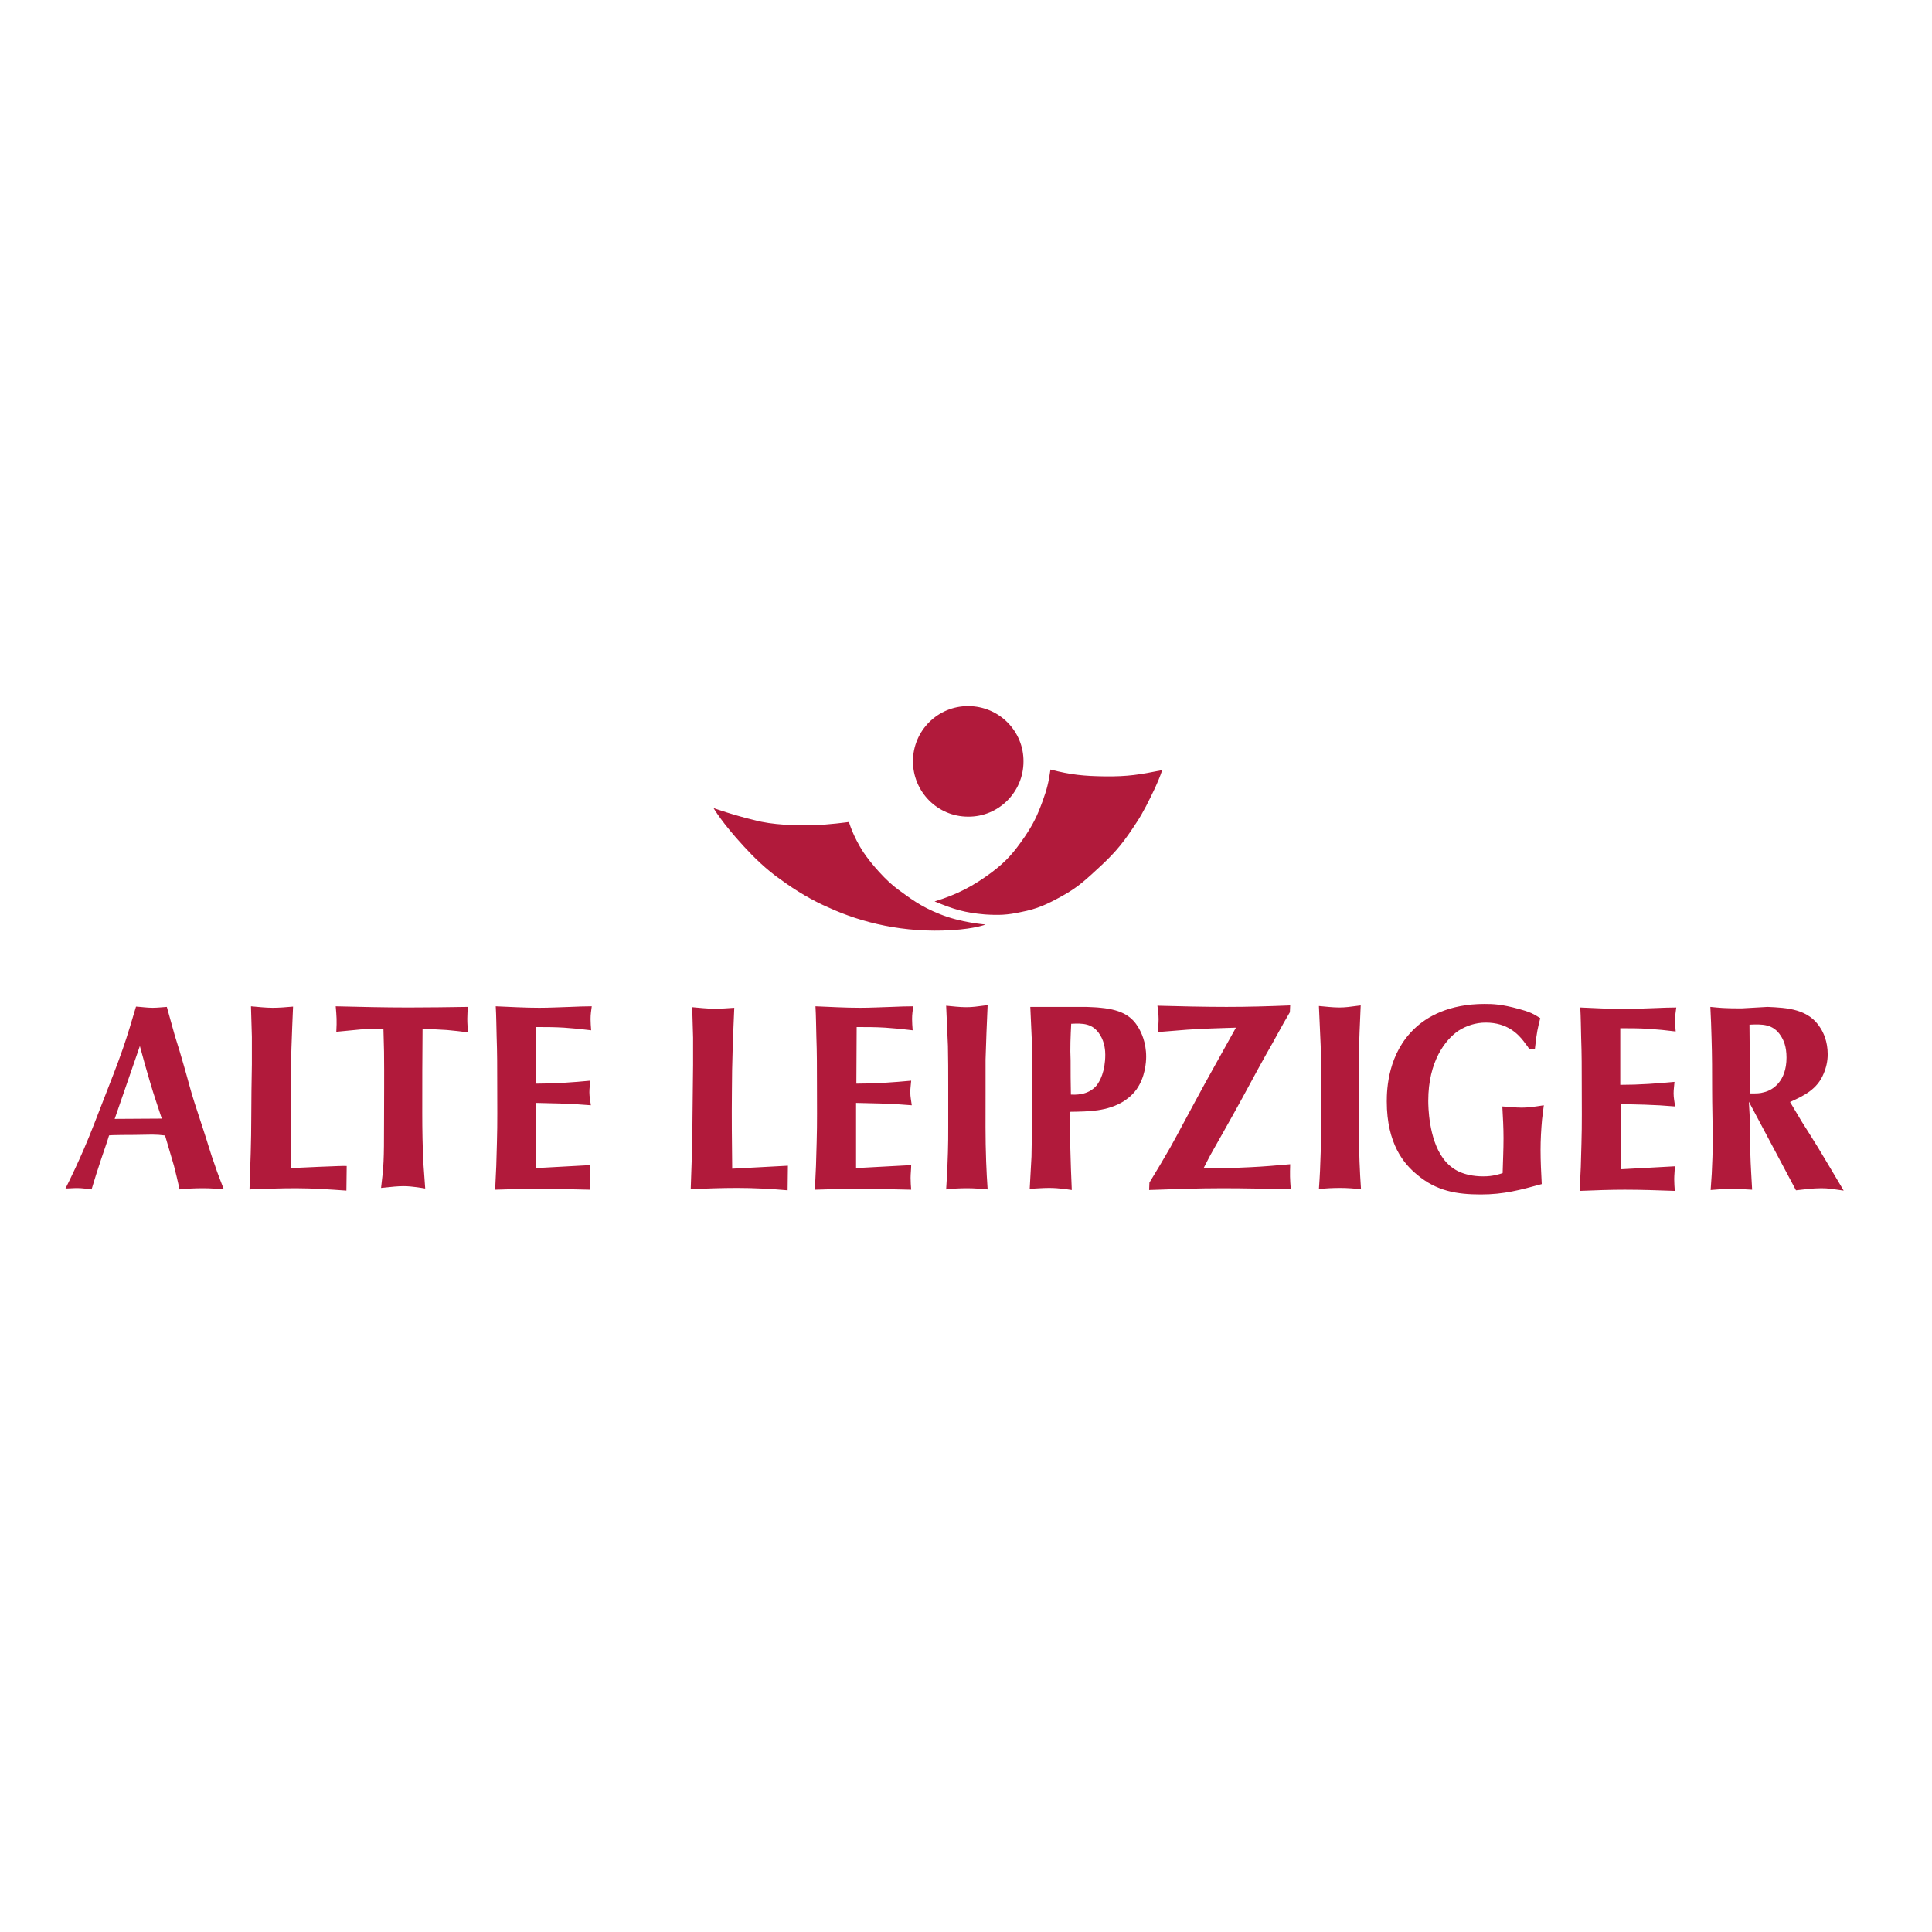 <?xml version="1.0" encoding="utf-8"?>
<!-- Generator: Adobe Illustrator 19.0.0, SVG Export Plug-In . SVG Version: 6.00 Build 0)  -->
<svg version="1.1" id="layer" xmlns="http://www.w3.org/2000/svg" xmlns:xlink="http://www.w3.org/1999/xlink" x="0px" y="0px"
	 viewBox="-153 -46 652 652" style="enable-background:new -153 -46 652 652;" xml:space="preserve">
<style type="text/css">
	.st0{fill:#B11A3B;}
</style>
<path class="st0" d="M87.8,226.7c0,0,2.8,4.9,10.2,12.9c3.1,3.4,7.7,8,12.7,11.4c4.9,3.6,10.6,7,16,9.3c11.1,5.1,25.4,8.6,41.5,7.6
	c8.1-0.5,11.4-1.9,11.4-1.9s-8.3-0.6-15.4-3.5c-6.6-2.6-10.1-5.4-14.1-8.3c-3.8-2.7-9-8.5-11.8-12.7c-3.5-5.4-4.8-10.1-4.8-10.1
	s-7.2,1-12.5,1.1c-5.6,0.1-13.4-0.1-19.3-1.7C94.5,229.1,87.8,226.7,87.8,226.7 M155.1,210.9c0-10.3,8.4-18.7,18.7-18.6c0,0,0,0,0,0
	c10.3,0,18.7,8.4,18.6,18.7c0,10.3-8.4,18.7-18.7,18.6C163.4,229.6,155.1,221.2,155.1,210.9 M162.4,258.2c7.6-2.3,13.1-5.2,19.4-9.9
	c5.1-3.9,7.4-6.7,11-11.9c2.9-4.3,4.2-7,6-11.9c1.5-4.1,2.1-6.5,2.7-10.8c6.9,1.8,11.4,2.2,18.2,2.3c8,0.1,12-0.6,19.5-2.1
	c0,0-0.6,2.1-2.4,6c-2,4.2-4,8.3-6.2,11.6c-4.1,6.3-6.7,9.7-12.2,14.8c-4.9,4.5-7.4,7-13,10.1c-5.1,2.8-8.2,4.3-13.9,5.4
	c-4.6,1-7.4,1.1-12.1,0.8C172.5,262,168.9,260.9,162.4,258.2 M-105.8,307c1.1,4.2,2.3,8.3,3.5,12.4c1.2,4.1,2.6,8.1,3.9,12.1
	l-15.9,0.1L-105.8,307L-105.8,307z M-107.7,337c2,0,4.1-0.1,6.1-0.1c1.4,0,2.8,0.1,4.3,0.3c1,3.4,2,6.8,3,10.2
	c0.7,2.7,1.3,5.3,1.9,8c2.7-0.3,5.4-0.4,8.1-0.4c2.3,0,4.5,0.2,6.8,0.3c-1-2.7-2.1-5.3-3-8.1c-1.4-3.8-2.5-7.8-3.8-11.7
	c-1-3.2-2.1-6.3-3.1-9.5c-1.3-4-2.3-8.1-3.5-12.2c-1-3.5-2-6.9-3.1-10.3c-0.9-3.3-1.8-6.5-2.7-9.7c-1.6,0.1-3.2,0.3-4.8,0.3
	c-1.9,0-3.8-0.3-5.6-0.4c-1.4,4.7-2.8,9.5-4.4,14.1c-2,5.8-4.3,11.5-6.5,17.2c-2.2,5.6-4.3,11.3-6.7,16.8c-1.9,4.4-4,8.9-6.2,13.3
	c5.1-0.3,5.7-0.1,8.8,0.3c1-3.4,2.1-6.8,3.2-10.1c0.9-2.8,1.9-5.4,2.7-8.1C-116.3,337-107.7,337-107.7,337z M-54.8,348.2
	c-0.1-8.8-0.2-17.5-0.1-26.3c0-9.4,0.4-18.8,0.8-28.2c-2.3,0.2-4.6,0.4-6.9,0.4c-2.4,0-4.9-0.3-7.3-0.5c0.1,3.5,0.2,6.9,0.3,10.3
	v9.3c-0.1,5.9-0.2,11.9-0.2,17.7c0,8.2-0.3,16.3-0.6,24.5c5.2-0.2,10.5-0.4,15.7-0.4c5.6,0,11.3,0.4,17,0.8l0.1-8.3
	C-36,347.3-54.8,348.2-54.8,348.2z M-23.4,308.9c0.1,8,0,16.2,0,24.3c0,12.5-0.1,14.3-1,21.7c3.7-0.4,5.7-0.6,7.6-0.6
	c3,0,6.7,0.7,7.3,0.8c-0.2-2.7-0.4-5.5-0.6-8.3c-0.3-5.7-0.4-11.4-0.4-17.1c0-9.5,0-19,0.1-28.4c2.7,0,5.5,0.1,8.2,0.3
	c2.4,0.2,4.8,0.5,7.2,0.8c-0.2-1.9-0.3-2.8-0.3-4.6c0-1.4,0.1-2.7,0.2-4c-6.7,0.1-13.4,0.2-20.1,0.2c-8.1,0-16.3-0.2-24.5-0.4
	c0.3,3.6,0.4,4.7,0.2,8.6l8.3-0.8c2.5-0.1,5-0.2,7.6-0.2L-23.4,308.9L-23.4,308.9z M27.8,300.6c3.2,0,6.3,0,9.5,0.2
	c3,0.2,6.1,0.5,9.2,0.9c-0.1-1.3-0.2-2.6-0.2-3.8c0-1.6,0.2-2.8,0.4-4.3c-2.4,0-4.7,0.1-7.1,0.2c-3.5,0.1-7.1,0.3-10.6,0.3
	c-4.9,0-9.8-0.3-14.7-0.5c0.2,3.4,0.2,6.8,0.3,10.2c0.2,5.3,0.2,10.7,0.2,16.1c0,6.6,0.1,13.1-0.1,19.6c-0.1,5.3-0.3,10.7-0.6,16
	c5.1-0.2,10.1-0.3,15.2-0.3c5.7,0,11.2,0.2,16.9,0.3c-0.1-1.3-0.2-2.6-0.2-4c0-1.4,0.2-2.9,0.2-4.3l-18.3,1v-22
	c2.7,0.1,5.4,0.1,8.1,0.2c3.4,0.1,6.8,0.3,10.4,0.6c-0.2-1.7-0.5-2.8-0.5-4.4c0-1.5,0.2-2.4,0.3-3.9c-2.9,0.3-5.8,0.5-8.8,0.7
	c-3.2,0.2-6.3,0.3-9.5,0.3C27.8,319.4,27.8,300.6,27.8,300.6z M94.1,348.4c-0.1-8.7-0.2-17.4-0.1-26.2c0-9.3,0.4-18.7,0.8-28.1
	c-2.3,0.2-4.6,0.3-6.9,0.3c-2.4,0-4.9-0.3-7.3-0.5c0.1,3.5,0.2,6.8,0.3,10.3v9.2c-0.1,5.9-0.1,11.7-0.2,17.6
	c0,8.1-0.3,16.2-0.6,24.3c5.2-0.2,10.5-0.4,15.7-0.4c5.6,0,11.3,0.3,17,0.8l0.1-8.3L94.1,348.4z M136.1,300.6c3.2,0,6.4,0,9.6,0.2
	c3.1,0.2,6.2,0.5,9.3,0.9c-0.1-1.3-0.2-2.6-0.2-3.8c0-1.6,0.2-2.8,0.4-4.3c-2.4,0-4.8,0.1-7.2,0.2c-3.6,0.1-7.2,0.3-10.8,0.3
	c-5,0-9.9-0.3-15-0.5c0.2,3.4,0.2,6.8,0.3,10.2c0.2,5.3,0.2,10.7,0.2,16.1c0,6.6,0.1,13.1-0.1,19.6c-0.1,5.3-0.3,10.6-0.6,16
	c5.2-0.2,10.3-0.3,15.4-0.3c5.7,0,11.4,0.2,17.1,0.3c-0.1-1.3-0.2-2.6-0.2-4c0-1.4,0.2-2.9,0.2-4.3l-18.6,1v-22
	c2.8,0.1,5.5,0.1,8.3,0.2c3.5,0.1,7,0.3,10.5,0.6c-0.2-1.7-0.5-2.8-0.5-4.4c0-1.5,0.2-2.4,0.3-3.9c-3,0.3-5.9,0.5-8.9,0.7
	c-3.2,0.2-6.4,0.3-9.6,0.3L136.1,300.6L136.1,300.6z M179.6,311.6c0.2-6.2,0.4-12.3,0.7-18.4c-3.7,0.5-5.2,0.7-7.2,0.7
	c-2.3,0-4.6-0.3-6.8-0.5c0.2,4.5,0.4,9,0.6,13.6c0.1,4.3,0.1,8.8,0.1,13.2v14.1c0,2.9,0,5.6-0.1,8.5c-0.1,4.2-0.3,8.4-0.6,12.6
	c2.4-0.3,4.8-0.4,7.2-0.4c2.3,0,4.6,0.2,6.8,0.4c-0.2-3.1-0.4-6.2-0.5-9.4c-0.3-7.7-0.2-15.4-0.2-23.2
	C179.6,322.9,179.6,311.6,179.6,311.6z M208.5,299.5c3.9-0.2,7.3-0.2,9.7,3.7c1.7,2.6,1.8,5.7,1.8,6.7c0,5.7-1.8,9-3,10.5
	c-3,3.4-7.3,3-8.6,3c-0.1-3.9-0.1-7.7-0.1-11.5C208.1,307.7,208.3,303.6,208.5,299.5z M194.7,293.8c0.2,3.7,0.3,7.3,0.5,11.1
	c0.1,4.1,0.2,8.4,0.2,12.5c0,5.4-0.1,10.9-0.2,16.2c0,3.6,0,7.2-0.1,10.7c-0.2,3.6-0.4,7.3-0.6,10.9c2.2-0.1,4.3-0.3,6.5-0.3
	c3.5,0,6.2,0.5,7.7,0.7c-0.2-4.8-0.4-9.6-0.5-14.4c-0.1-4,0-7.9,0-12c6.2-0.1,12.5-0.1,18.1-3.6c0.7-0.5,2.6-1.7,4.2-3.9
	c3-4.2,3.3-9.3,3.3-11.1c0-4.9-1.7-8.3-2.6-9.8c-2-3.4-5.1-6-12.7-6.7c-1.6-0.2-3.2-0.2-4.9-0.3L194.7,293.8L194.7,293.8z
	 M282.4,293.3c-7.2,0.3-14.3,0.5-21.5,0.5c-7.7,0-15.5-0.2-23.3-0.4c0.1,0.7,0.4,2.6,0.4,4.6c0,1.6-0.3,4.1-0.3,4.3
	c3.3-0.3,6.6-0.5,9.9-0.8c5.5-0.4,11-0.5,16.5-0.7c-4.5,8.2-9.2,16.4-13.6,24.6c-2.9,5.3-5.7,10.7-8.6,15.9c-2.3,4-4.6,7.9-7,11.8
	l-0.1,2.5c8.3-0.3,16.5-0.6,24.8-0.6c7.6,0,15.3,0.2,23,0.3c-0.3-3.6-0.3-4.8-0.2-8.4c-4.5,0.4-9,0.8-13.5,1
	c-5.3,0.3-10.3,0.3-15.7,0.3c1-1.9,1.9-3.8,3-5.7c2.4-4.3,4.9-8.6,7.2-12.8c3.7-6.6,7.2-13.3,10.9-19.9c2.8-4.8,5.2-9.5,8-14.2
	L282.4,293.3L282.4,293.3z M305.5,311.6c0.2-6.1,0.4-12.3,0.7-18.3c-3.8,0.5-5.2,0.7-7.2,0.7c-2.3,0-4.6-0.3-6.9-0.5
	c0.2,4.5,0.4,9,0.6,13.6c0.1,4.3,0.1,8.7,0.1,13.1v14.1c0,2.8,0,5.6-0.1,8.5c-0.1,4.1-0.3,8.4-0.6,12.5c2.4-0.3,4.8-0.4,7.3-0.4
	c2.3,0,4.6,0.2,6.9,0.4c-0.2-3.1-0.4-6.2-0.5-9.3c-0.3-7.7-0.2-15.4-0.2-23.1V311.6z M365,307.9c0.6-5.7,1-7.1,1.8-10.3
	c-1.6-1-2.1-1.3-3-1.7c-1.4-0.6-2.7-1-4.2-1.4c-5.8-1.6-8.7-1.7-11.6-1.7c-12.1,0-19.5,4.4-23.5,8.2c-9.1,8.5-9.5,20.5-9.5,24.7
	c0,14.3,5.8,21.1,10.2,24.7c6.6,5.6,13.5,6.7,21.6,6.7c7.7,0,13.2-1.5,20.5-3.5c-0.2-3.8-0.4-7.7-0.4-11.5c0-3.5,0.2-6.9,0.5-10.3
	l0.6-4.8c-3.8,0.6-5.5,0.8-7.5,0.8c-2.2,0-4.3-0.3-6.5-0.4c0.2,3.6,0.4,7.1,0.4,10.7c0,4-0.2,7.9-0.3,11.8c-1.3,0.4-3.3,1.1-6.5,1.1
	c-3.8,0-6.3-0.8-7.8-1.4c-2.3-1-4.3-2.6-5.8-4.7c-4.9-6.7-5-17.7-5-19.4c0-13.4,5.8-20.6,10.1-23.6c2.8-1.8,6-2.8,9.3-2.8
	c7.4,0,11,4,12.8,6.3c0.6,0.9,1.3,1.6,1.8,2.5H365L365,307.9z M393.8,301c3.2,0,6.3,0,9.5,0.2c3,0.2,6.1,0.5,9.2,0.9
	c-0.1-1.3-0.2-2.6-0.2-3.8c0-1.6,0.2-2.8,0.4-4.3c-2.4,0-4.7,0.1-7.1,0.2c-3.5,0.1-7.1,0.3-10.6,0.3c-4.9,0-9.8-0.3-14.7-0.5
	c0.2,3.4,0.2,6.8,0.3,10.2c0.2,5.3,0.2,10.7,0.2,16.1c0,6.6,0.1,13.1-0.1,19.6c-0.1,5.3-0.3,10.6-0.6,16c5.1-0.2,10.1-0.4,15.2-0.4
	c5.7,0,11.2,0.2,16.9,0.4c-0.1-1.3-0.2-2.6-0.2-4s0.2-2.9,0.2-4.3l-18.3,1v-22c2.7,0.1,5.4,0.1,8.1,0.2c3.4,0.1,6.8,0.3,10.3,0.6
	c-0.2-1.7-0.5-2.8-0.5-4.4c0-1.5,0.2-2.4,0.3-3.9c-3,0.3-5.8,0.5-8.8,0.7c-3.2,0.2-6.3,0.3-9.5,0.3L393.8,301L393.8,301z
	 M437.4,299.8c4.3-0.2,8-0.3,10.6,3.8c0.9,1.4,1.9,3.5,1.9,7.3c0,8-4.6,11-7.6,11.7c-1.4,0.4-2.2,0.4-4.7,0.4L437.4,299.8z
	 M451.1,325.9c4.6-2.1,9.1-4.2,11.3-9.5c0.9-2.1,1.4-4.3,1.4-6.6c0-4.4-1.5-7.4-2.4-8.8c-4-6.6-11.4-6.9-17.9-7.2l-8.8,0.5
	c-5.9,0-7.4-0.2-10.5-0.5c0.2,3.5,0.3,6.9,0.4,10.4c0.2,5.9,0.2,11.7,0.2,17.4c0,5.7,0.2,11.4,0.2,17c0,2.1,0,4.1-0.1,6.1
	c-0.1,3.6-0.3,7.2-0.6,10.9c2.3-0.2,4.8-0.4,7.2-0.4c2.3,0,4.6,0.2,6.8,0.3c-0.2-4.1-0.5-8-0.6-12.1c-0.1-3-0.1-6-0.1-9.1
	c-0.1-2.8-0.2-5.7-0.4-8.5l15.9,29.9c2.8-0.3,5.6-0.7,8.5-0.7c2.4,0,3.4,0.2,7.6,0.8c-2.9-4.9-5.8-9.8-8.7-14.6
	c-1.8-2.9-3.6-5.8-5.4-8.6L451.1,325.9z"/>
</svg>

